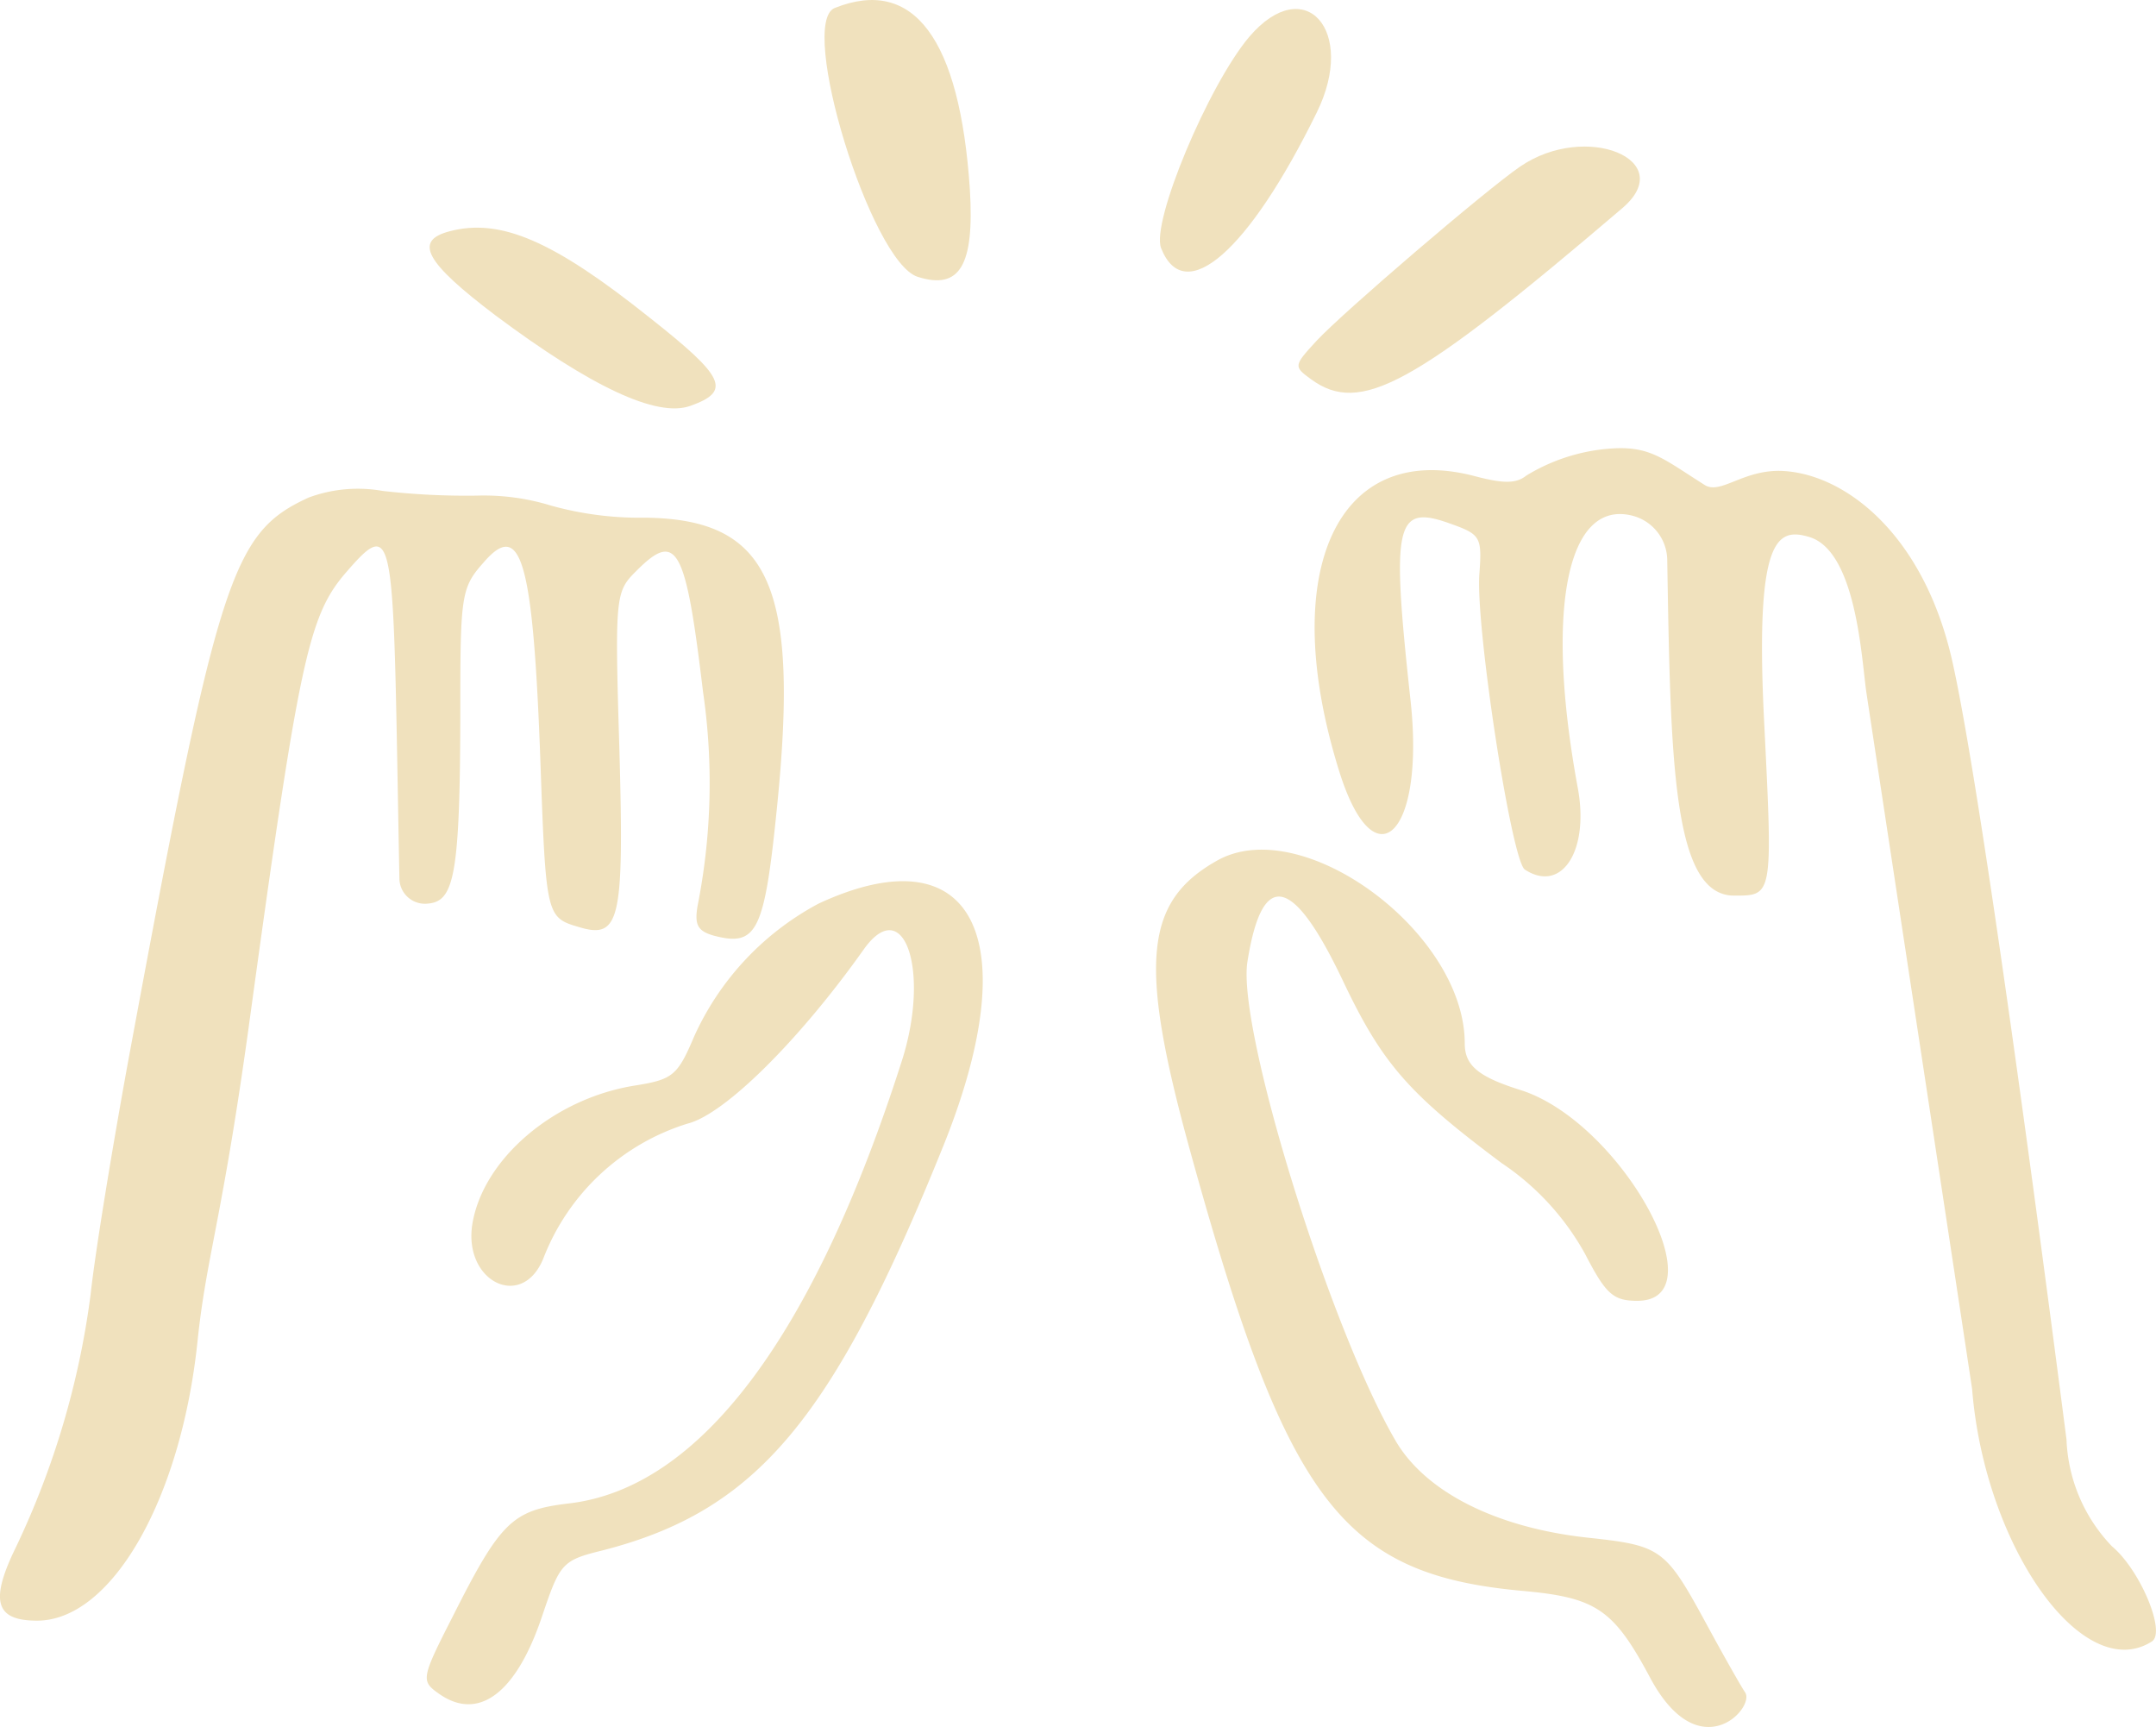 <svg xmlns="http://www.w3.org/2000/svg" width="64.5" height="51.651" viewBox="0 0 64.5 51.651">
  <g id="streamlinehq-highfive-icons-30-ico_EtAltSdHpCgMJ2U9" transform="translate(-5.061 -31.72)">
    <path id="パス_4672" data-name="パス 4672" d="M152.783,35.917c1.2-2.441-.36-4.2-2.02-2.26-1.22,1.44-2.941,5.541-2.641,6.321C148.823,41.758,150.743,40.078,152.783,35.917Z" transform="translate(-108.326 -0.839)" fill="#f0e1bd"/>
    <path id="パス_4673" data-name="パス 4673" d="M109.517,40c1.26.4,1.7-.34,1.56-2.621-.3-4.5-1.68-6.361-4.041-5.421C105.916,32.4,108.116,39.559,109.517,40Z" transform="translate(-77.001)" fill="#f0e1bd"/>
    <path id="パス_4674" data-name="パス 4674" d="M60.018,62.421c2.841,2.12,4.821,3.061,5.821,2.7,1.24-.44,1.04-.86-1.22-2.641-2.881-2.3-4.461-2.981-5.981-2.581C57.558,60.18,57.9,60.82,60.018,62.421Z" transform="translate(-40.126 -21.262)" fill="#f0e1bd"/>
    <path id="パス_4675" data-name="パス 4675" d="M165.7,55.6c-.68.74-.68.76-.16,1.14,1.48,1.08,3.061.22,9.322-5.121,1.68-1.44-1.1-2.581-3.061-1.24C170.778,51.077,166.5,54.738,165.7,55.6Z" transform="translate(-121.26 -13.679)" fill="#f0e1bd"/>
    <path id="パス_4676" data-name="パス 4676" d="M191.011,119.793a4.882,4.882,0,0,1-1.36-3.2c-.14-1.06-2.381-18.584-3.4-23.2-.84-3.841-3.2-5.661-5.081-5.761-1.18-.06-1.86.72-2.341.42-1.3-.82-1.66-1.2-2.941-1.08a5.6,5.6,0,0,0-2.4.8c-.3.24-.68.24-1.52.02-4.121-1.1-5.941,2.821-4.081,8.8,1.06,3.421,2.581,1.92,2.14-2.1-.58-5.321-.46-5.881,1.2-5.281.9.32.94.4.86,1.5-.12,1.54.96,8.582,1.36,8.842,1.1.72,1.94-.56,1.58-2.461-.98-5.321-.32-8.622,1.64-8.122a1.387,1.387,0,0,1,1.04,1.32c.1,6.021.16,10.042,2,10.042,1.16,0,1.16.04.9-5.181-.28-5.541.38-5.841,1.36-5.541,1.42.44,1.56,3.761,1.7,4.661,0,.02,3.161,20.784,3.161,20.824.38,4.721,3.321,8.862,5.381,7.542C192.632,122.353,191.851,120.493,191.011,119.793Z" transform="translate(-122.768 -41.826)" fill="#f0e1bd"/>
    <path id="パス_4677" data-name="パス 4677" d="M18.832,98.417c0-3.221.04-3.481.68-4.2,1.14-1.34,1.5-.12,1.72,6.041.16,4.5.18,4.561,1.14,4.841,1.24.38,1.36-.2,1.22-5.281-.14-4.581-.12-4.741.48-5.341,1.24-1.26,1.5-.76,2.02,3.581a18.857,18.857,0,0,1-.16,6.4c-.1.58,0,.76.48.9,1.3.34,1.52-.1,1.9-3.9.66-6.581-.24-8.562-3.961-8.6a9.883,9.883,0,0,1-2.8-.36,6.837,6.837,0,0,0-2.22-.3,22.017,22.017,0,0,1-2.821-.14,4.237,4.237,0,0,0-2.22.2c-2.3,1.06-2.7,2.3-5.4,16.884-.46,2.521-.98,5.661-1.12,6.962a25.014,25.014,0,0,1-2.241,7.562c-.78,1.6-.6,2.18.64,2.18,2.22,0,4.3-3.6,4.8-8.342.26-2.521.72-3.561,1.52-9.322,1.52-11.1,1.8-12.383,2.921-13.683,1.54-1.78,1.4-1.2,1.6,9.162a.764.764,0,0,0,.84.74C18.652,104.338,18.832,103.6,18.832,98.417Z" transform="translate(0 -45.655)" fill="#f0e1bd"/>
    <path id="パス_4678" data-name="パス 4678" d="M164.1,159.672c-1.26-2.32-1.36-2.4-3.6-2.64-2.721-.3-4.821-1.36-5.721-2.881-1.98-3.381-4.761-12.363-4.441-14.343.44-2.781,1.36-2.581,2.861.58,1.18,2.481,1.96,3.361,4.741,5.441a7.815,7.815,0,0,1,2.5,2.721c.62,1.2.84,1.4,1.56,1.4,2.461,0-.48-5.341-3.481-6.3-1.28-.4-1.68-.74-1.68-1.4,0-3.3-4.821-6.881-7.382-5.481-2.2,1.22-2.381,3.061-.86,8.6,2.921,10.622,4.561,12.783,10.042,13.263,2.14.2,2.66.56,3.741,2.581,1.48,2.781,3.181.88,2.841.44C165.1,161.473,164.6,160.593,164.1,159.672Z" transform="translate(-107.958 -79.325)" fill="#f0e1bd"/>
    <path id="パス_4679" data-name="パス 4679" d="M69.407,141.016a8.434,8.434,0,0,0-3.721,3.961c-.5,1.18-.64,1.3-1.76,1.48-2.441.38-4.561,2.2-4.881,4.141-.28,1.72,1.48,2.6,2.12,1.04a6.777,6.777,0,0,1,4.321-4.041c1.12-.28,3.361-2.521,5.261-5.2,1.2-1.7,2,.6,1.16,3.281-2.641,8.282-6.061,12.843-10,13.283-1.66.2-2.02.54-3.441,3.361-.94,1.84-.96,1.94-.46,2.3,1.2.88,2.341.04,3.121-2.281.54-1.6.6-1.68,1.82-1.98,4.6-1.18,6.881-3.9,10.182-12.083C75.648,142.036,74.028,138.875,69.407,141.016Z" transform="translate(-39.852 -82.273)" fill="#f0e1bd"/>
  </g>
</svg>
